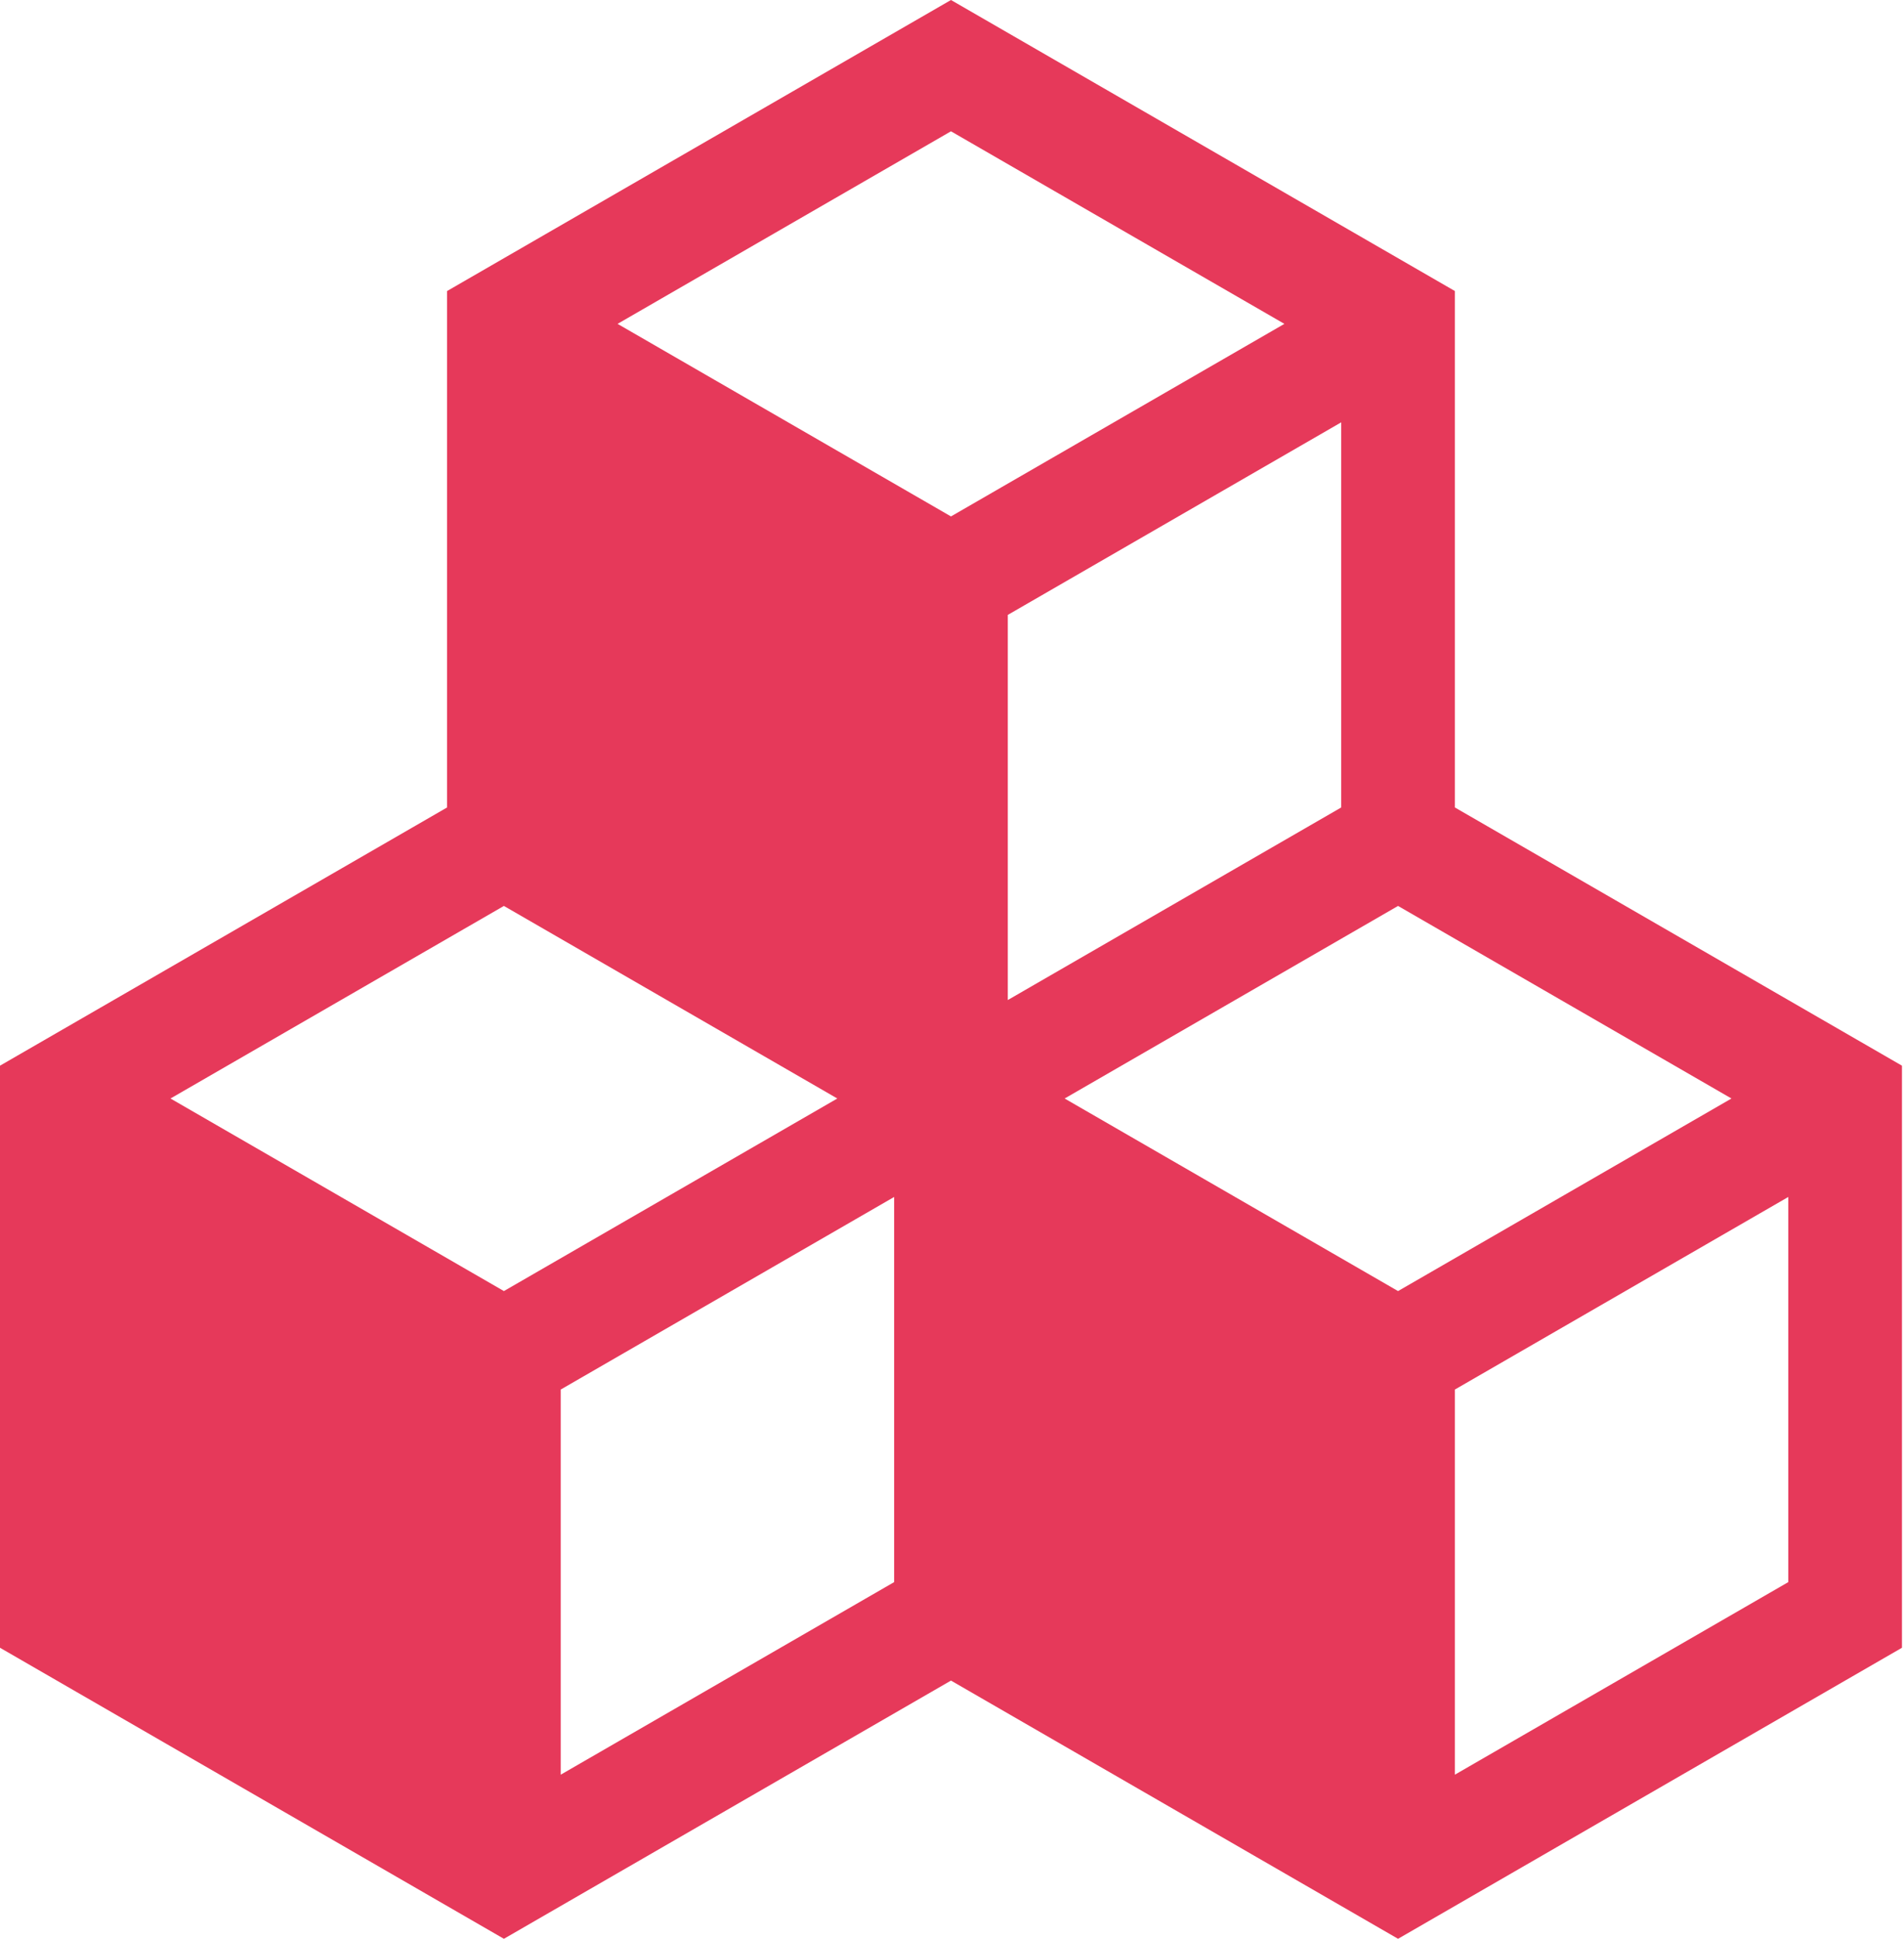 <?xml version="1.0" encoding="UTF-8"?>
<svg width="503px" height="512px" viewBox="0 0 503 512" version="1.1" xmlns="http://www.w3.org/2000/svg" xmlns:xlink="http://www.w3.org/1999/xlink">
    <title>hovered-paths</title>
    <g id="Page-1" stroke="none" stroke-width="1" fill="none" fill-rule="evenodd">
        <g id="hovered-paths" fill="#E6395A" fill-rule="nonzero">
            <path d="M384.351,213.237 L384.351,76.858 L251.23,0 L118.108,76.858 L118.108,213.238 L4.17443857e-14,281.427 L4.17443857e-14,435.143 L133.122,512.001 L251.23,443.812 L369.338,512.001 L502.46,435.143 L502.46,281.426 L384.351,213.237 Z M45.041,290.095 L133.122,239.242 L221.203,290.095 L133.122,340.949 L45.041,290.095 Z M236.216,417.806 L148.135,468.66 L148.135,366.952 L236.216,316.098 L236.216,417.806 Z M163.149,85.526 L251.23,34.673 L339.311,85.526 L251.23,136.379 L163.149,85.526 L163.149,85.526 Z M354.324,111.53 L354.324,213.237 L266.243,264.09 L266.243,162.383 L354.324,111.53 Z M281.257,290.095 L369.338,239.242 L457.419,290.095 L369.338,340.949 L281.257,290.095 Z M472.432,417.806 L384.351,468.659 L384.351,366.952 L472.432,316.098 L472.432,417.806 Z" id="Shape"></path>
        </g>
    </g>
</svg>